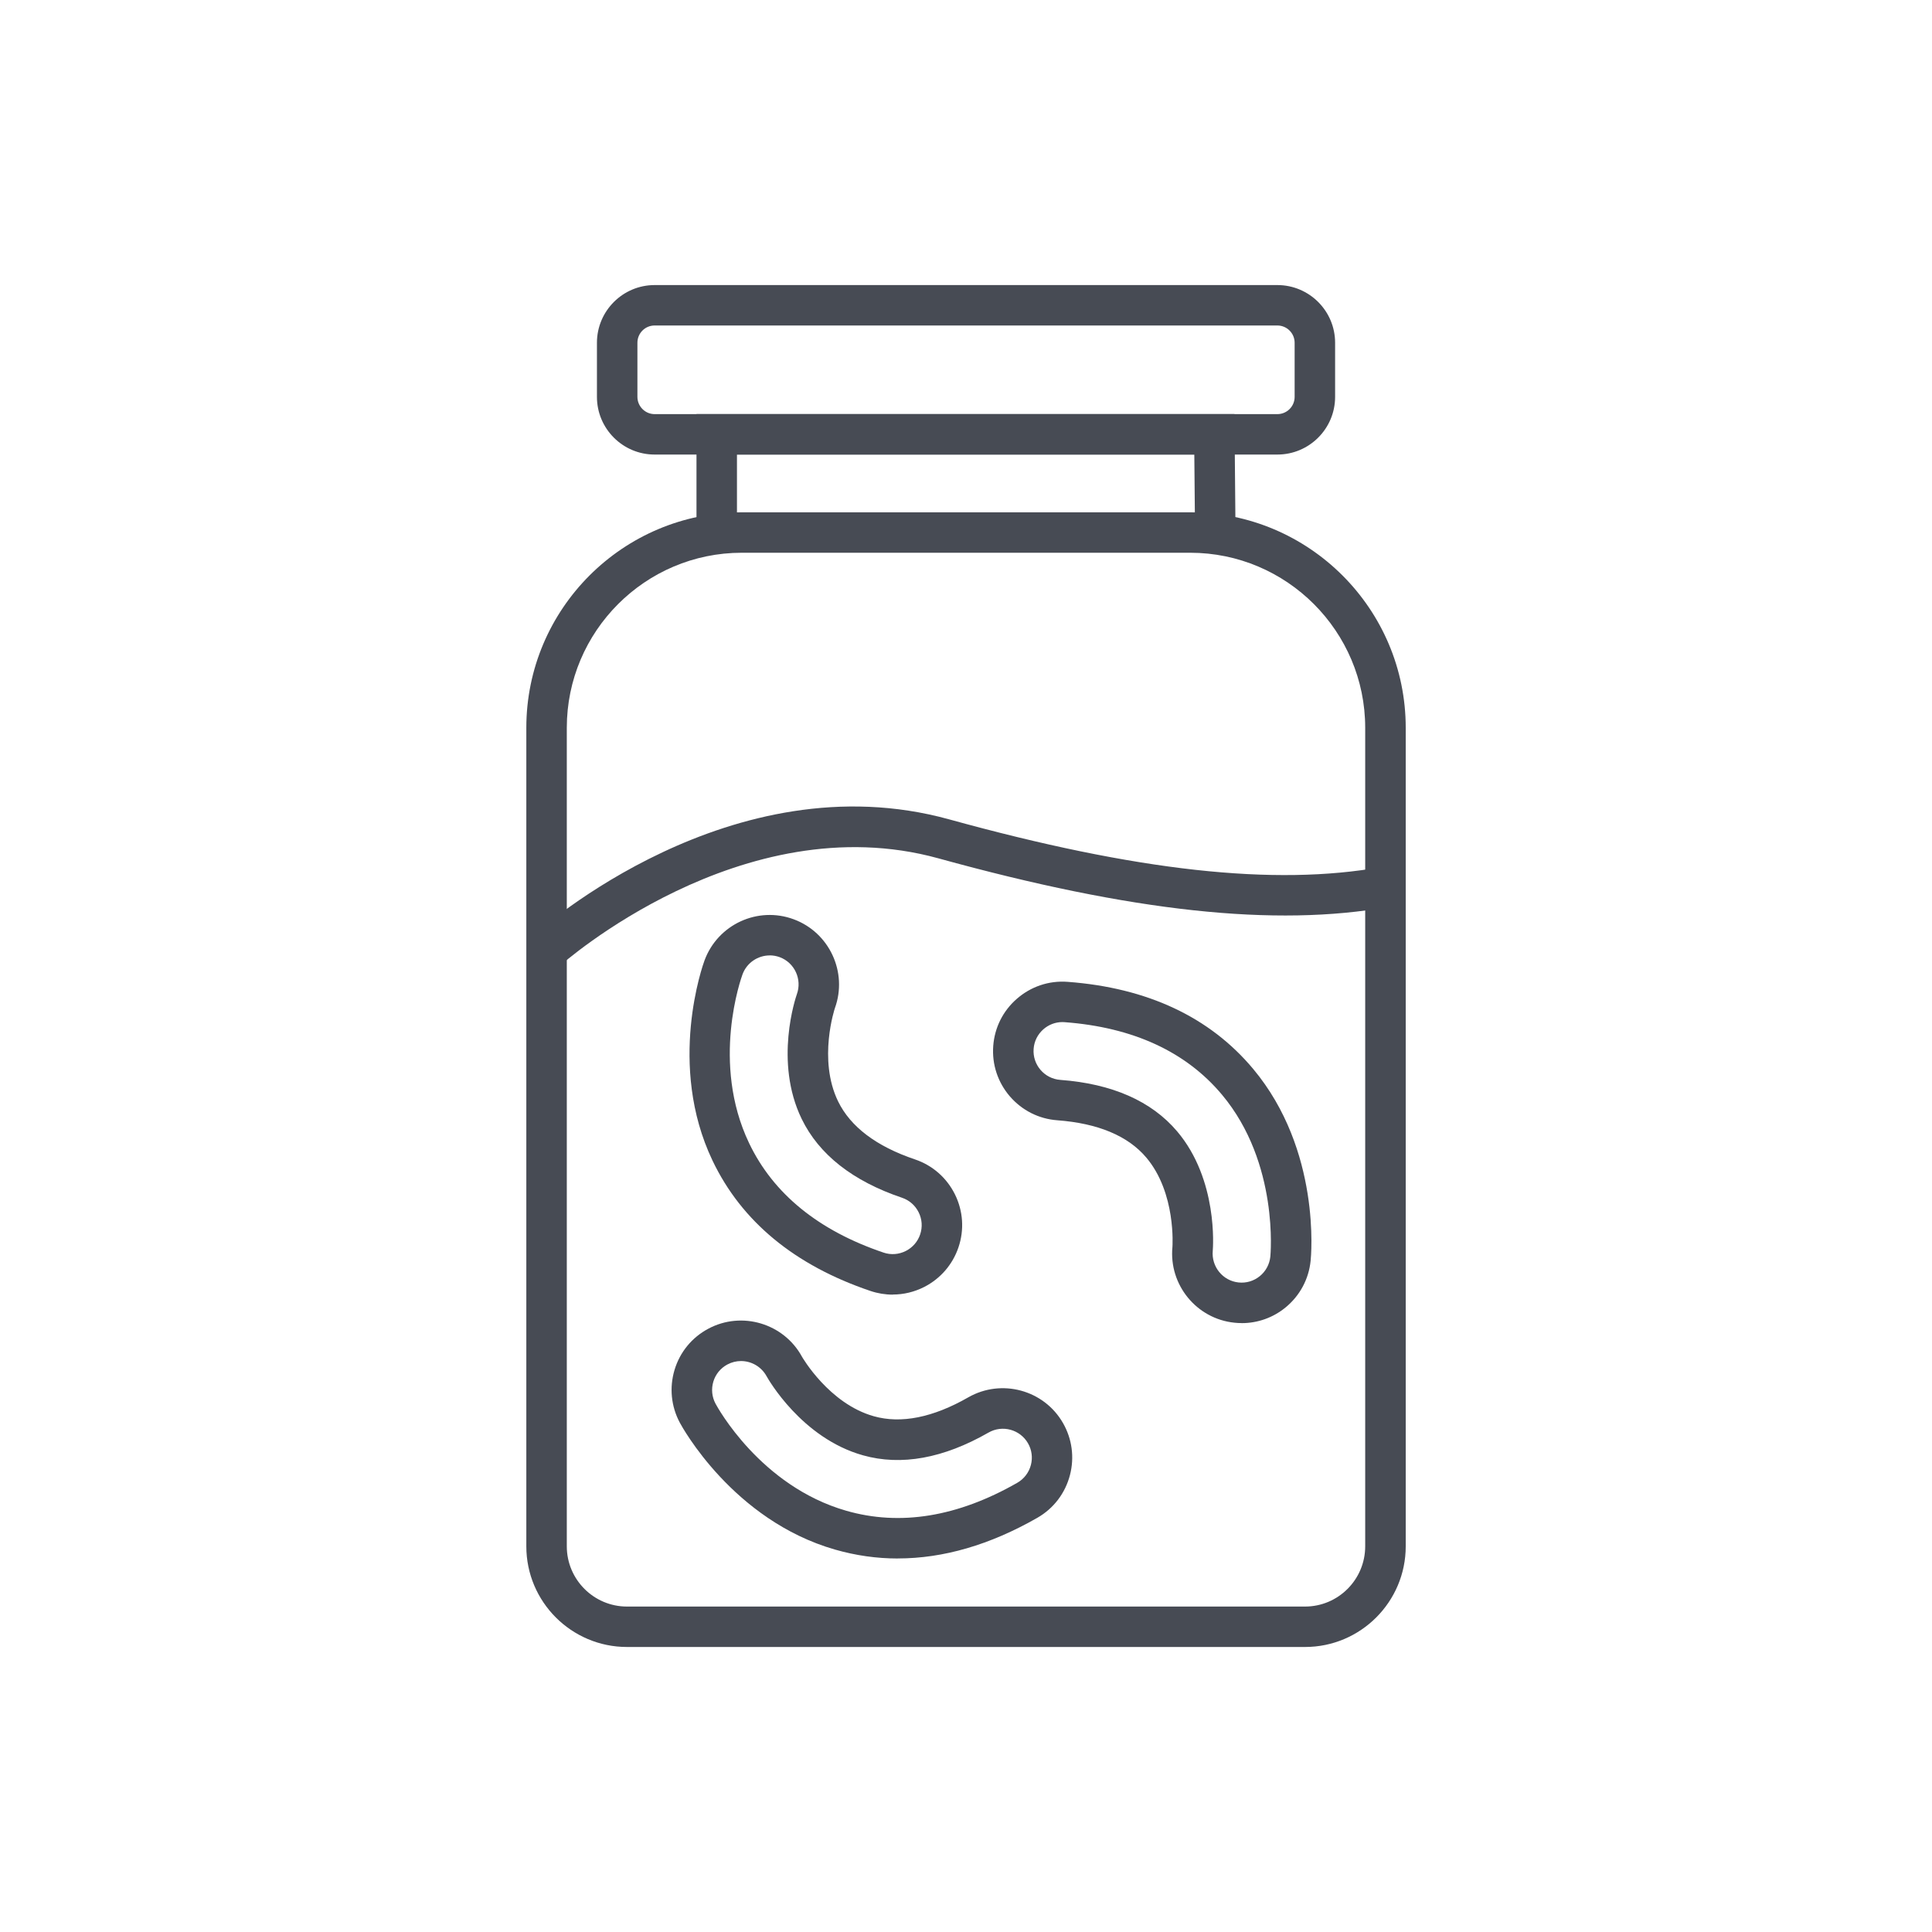 <?xml version="1.0" encoding="UTF-8"?><svg id="Layer_1" xmlns="http://www.w3.org/2000/svg" viewBox="0 0 400 400"><defs><style>.cls-1{fill:#474b54;stroke-width:0px;}</style></defs><path class="cls-1" d="m270.19,340.99h-140.38c-11.49,0-20.84-9.35-20.84-20.84v-169.47c0-24.6,20.01-44.61,44.61-44.61h92.84c24.6,0,44.62,20.01,44.62,44.61v169.47c0,11.49-9.35,20.84-20.84,20.84Zm-116.61-226.55c-19.98,0-36.23,16.26-36.23,36.24v169.47c0,6.87,5.59,12.47,12.46,12.47h140.38c6.87,0,12.46-5.59,12.46-12.47v-169.47c0-19.98-16.25-36.24-36.24-36.24h-92.84Z"/><polygon class="cls-1" points="247.42 110.29 247.27 94.11 152.58 94.11 152.58 110.25 144.2 110.25 144.2 85.73 255.58 85.73 255.8 110.21 247.42 110.29"/><path class="cls-1" d="m264.47,94.11h-128.94c-6.59,0-11.94-5.36-11.94-11.94v-11.21c0-6.58,5.36-11.94,11.94-11.94h128.94c6.59,0,11.95,5.36,11.95,11.94v11.21c0,6.58-5.36,11.94-11.95,11.94Zm-128.94-26.72c-1.97,0-3.56,1.6-3.56,3.57v11.21c0,1.96,1.6,3.57,3.56,3.57h128.94c1.97,0,3.57-1.6,3.57-3.57v-11.21c0-1.96-1.6-3.57-3.57-3.57h-128.94Z"/><path class="cls-1" d="m115.97,199.93l-5.61-6.22c1.66-1.49,41.1-36.48,86.12-24.08,38.87,10.73,67.35,13.88,89.61,9.87l1.48,8.25c-23.56,4.23-53.2,1.03-93.32-10.05-40.65-11.19-77.91,21.89-78.28,22.22Z"/><path class="cls-1" d="m184.84,268.04c-1.55,0-3.1-.25-4.62-.76-15.68-5.3-26.68-14.38-32.7-26.99-9.45-19.8-1.98-40.59-1.65-41.46,2.75-7.44,11.02-11.26,18.46-8.5,7.39,2.73,11.21,10.98,8.53,18.38-.02.05-3.56,10.62.65,19.3,2.57,5.28,7.92,9.33,15.92,12.03,3.64,1.23,6.57,3.8,8.28,7.24,1.7,3.44,1.96,7.34.73,10.97-1.21,3.56-3.72,6.47-7.07,8.19h0c-2.06,1.05-4.28,1.58-6.52,1.58Zm-25.48-70.23c-2.44,0-4.74,1.5-5.63,3.92-.27.74-6.59,18.3,1.36,34.94,5.01,10.49,14.37,18.11,27.82,22.66,1.54.53,3.19.4,4.65-.34,1.4-.72,2.45-1.93,2.95-3.42.51-1.52.4-3.14-.31-4.57-.71-1.43-1.93-2.51-3.45-3.02-10.2-3.45-17.18-8.94-20.77-16.32-5.77-11.87-1.21-25.21-1.01-25.78,1.14-3.13-.46-6.57-3.54-7.71-.68-.25-1.38-.37-2.07-.37Z"/><path class="cls-1" d="m257.07,273.93c-.5,0-1-.02-1.5-.08-7.83-.8-13.59-7.84-12.83-15.68,0-.05.81-11.17-5.43-18.53-3.8-4.48-9.99-7.07-18.41-7.7-3.83-.28-7.31-2.05-9.82-4.95-2.5-2.91-3.73-6.62-3.44-10.45.28-3.76,1.99-7.2,4.82-9.69,2.93-2.59,6.7-3.87,10.59-3.57,16.5,1.23,29.42,7.29,38.39,18.01,14.12,16.88,12.01,38.82,11.91,39.75-.39,3.82-2.25,7.25-5.22,9.68-2.58,2.1-5.75,3.22-9.04,3.22Zm-37.11-62.32c-1.46,0-2.85.53-3.96,1.51h0c-1.17,1.04-1.89,2.47-2,4.04-.25,3.29,2.23,6.18,5.53,6.42,10.73.8,18.87,4.39,24.17,10.64,8.52,10.04,7.44,24.11,7.39,24.71-.32,3.32,2.08,6.25,5.34,6.59,1.6.17,3.16-.3,4.4-1.31,1.24-1.01,2.01-2.44,2.18-4.04.02-.2,1.87-19.33-10-33.51-7.46-8.92-18.43-13.97-32.59-15.03-.15,0-.3-.02-.45-.02Z"/><path class="cls-1" d="m185.9,322.67c-4.4,0-8.75-.62-13.03-1.85-21.11-6.06-31.68-25.44-32.12-26.27-1.81-3.38-2.19-7.27-1.09-10.94,1.11-3.68,3.59-6.7,6.98-8.51,6.94-3.72,15.65-1.11,19.41,5.81.03.05,5.58,9.71,14.87,12.31,5.65,1.59,12.24.27,19.56-3.92,6.88-3.92,15.68-1.54,19.61,5.34,1.87,3.27,2.38,7.08,1.44,10.73h0c-.98,3.78-3.38,6.94-6.77,8.88-9.79,5.6-19.46,8.41-28.87,8.41Zm-32.49-40.88c-.95,0-1.91.23-2.81.71-1.42.76-2.45,2.02-2.91,3.55-.46,1.53-.3,3.15.45,4.56.37.7,9.3,17.07,27.05,22.17,11.17,3.22,23.09,1.27,35.42-5.78,1.41-.81,2.42-2.13,2.83-3.71.39-1.52.18-3.11-.6-4.47-1.64-2.86-5.31-3.87-8.18-2.22-9.34,5.35-18.08,6.93-25.98,4.71-12.72-3.56-19.66-15.83-19.95-16.35-1.1-2.02-3.17-3.17-5.31-3.17Z"/></svg>
